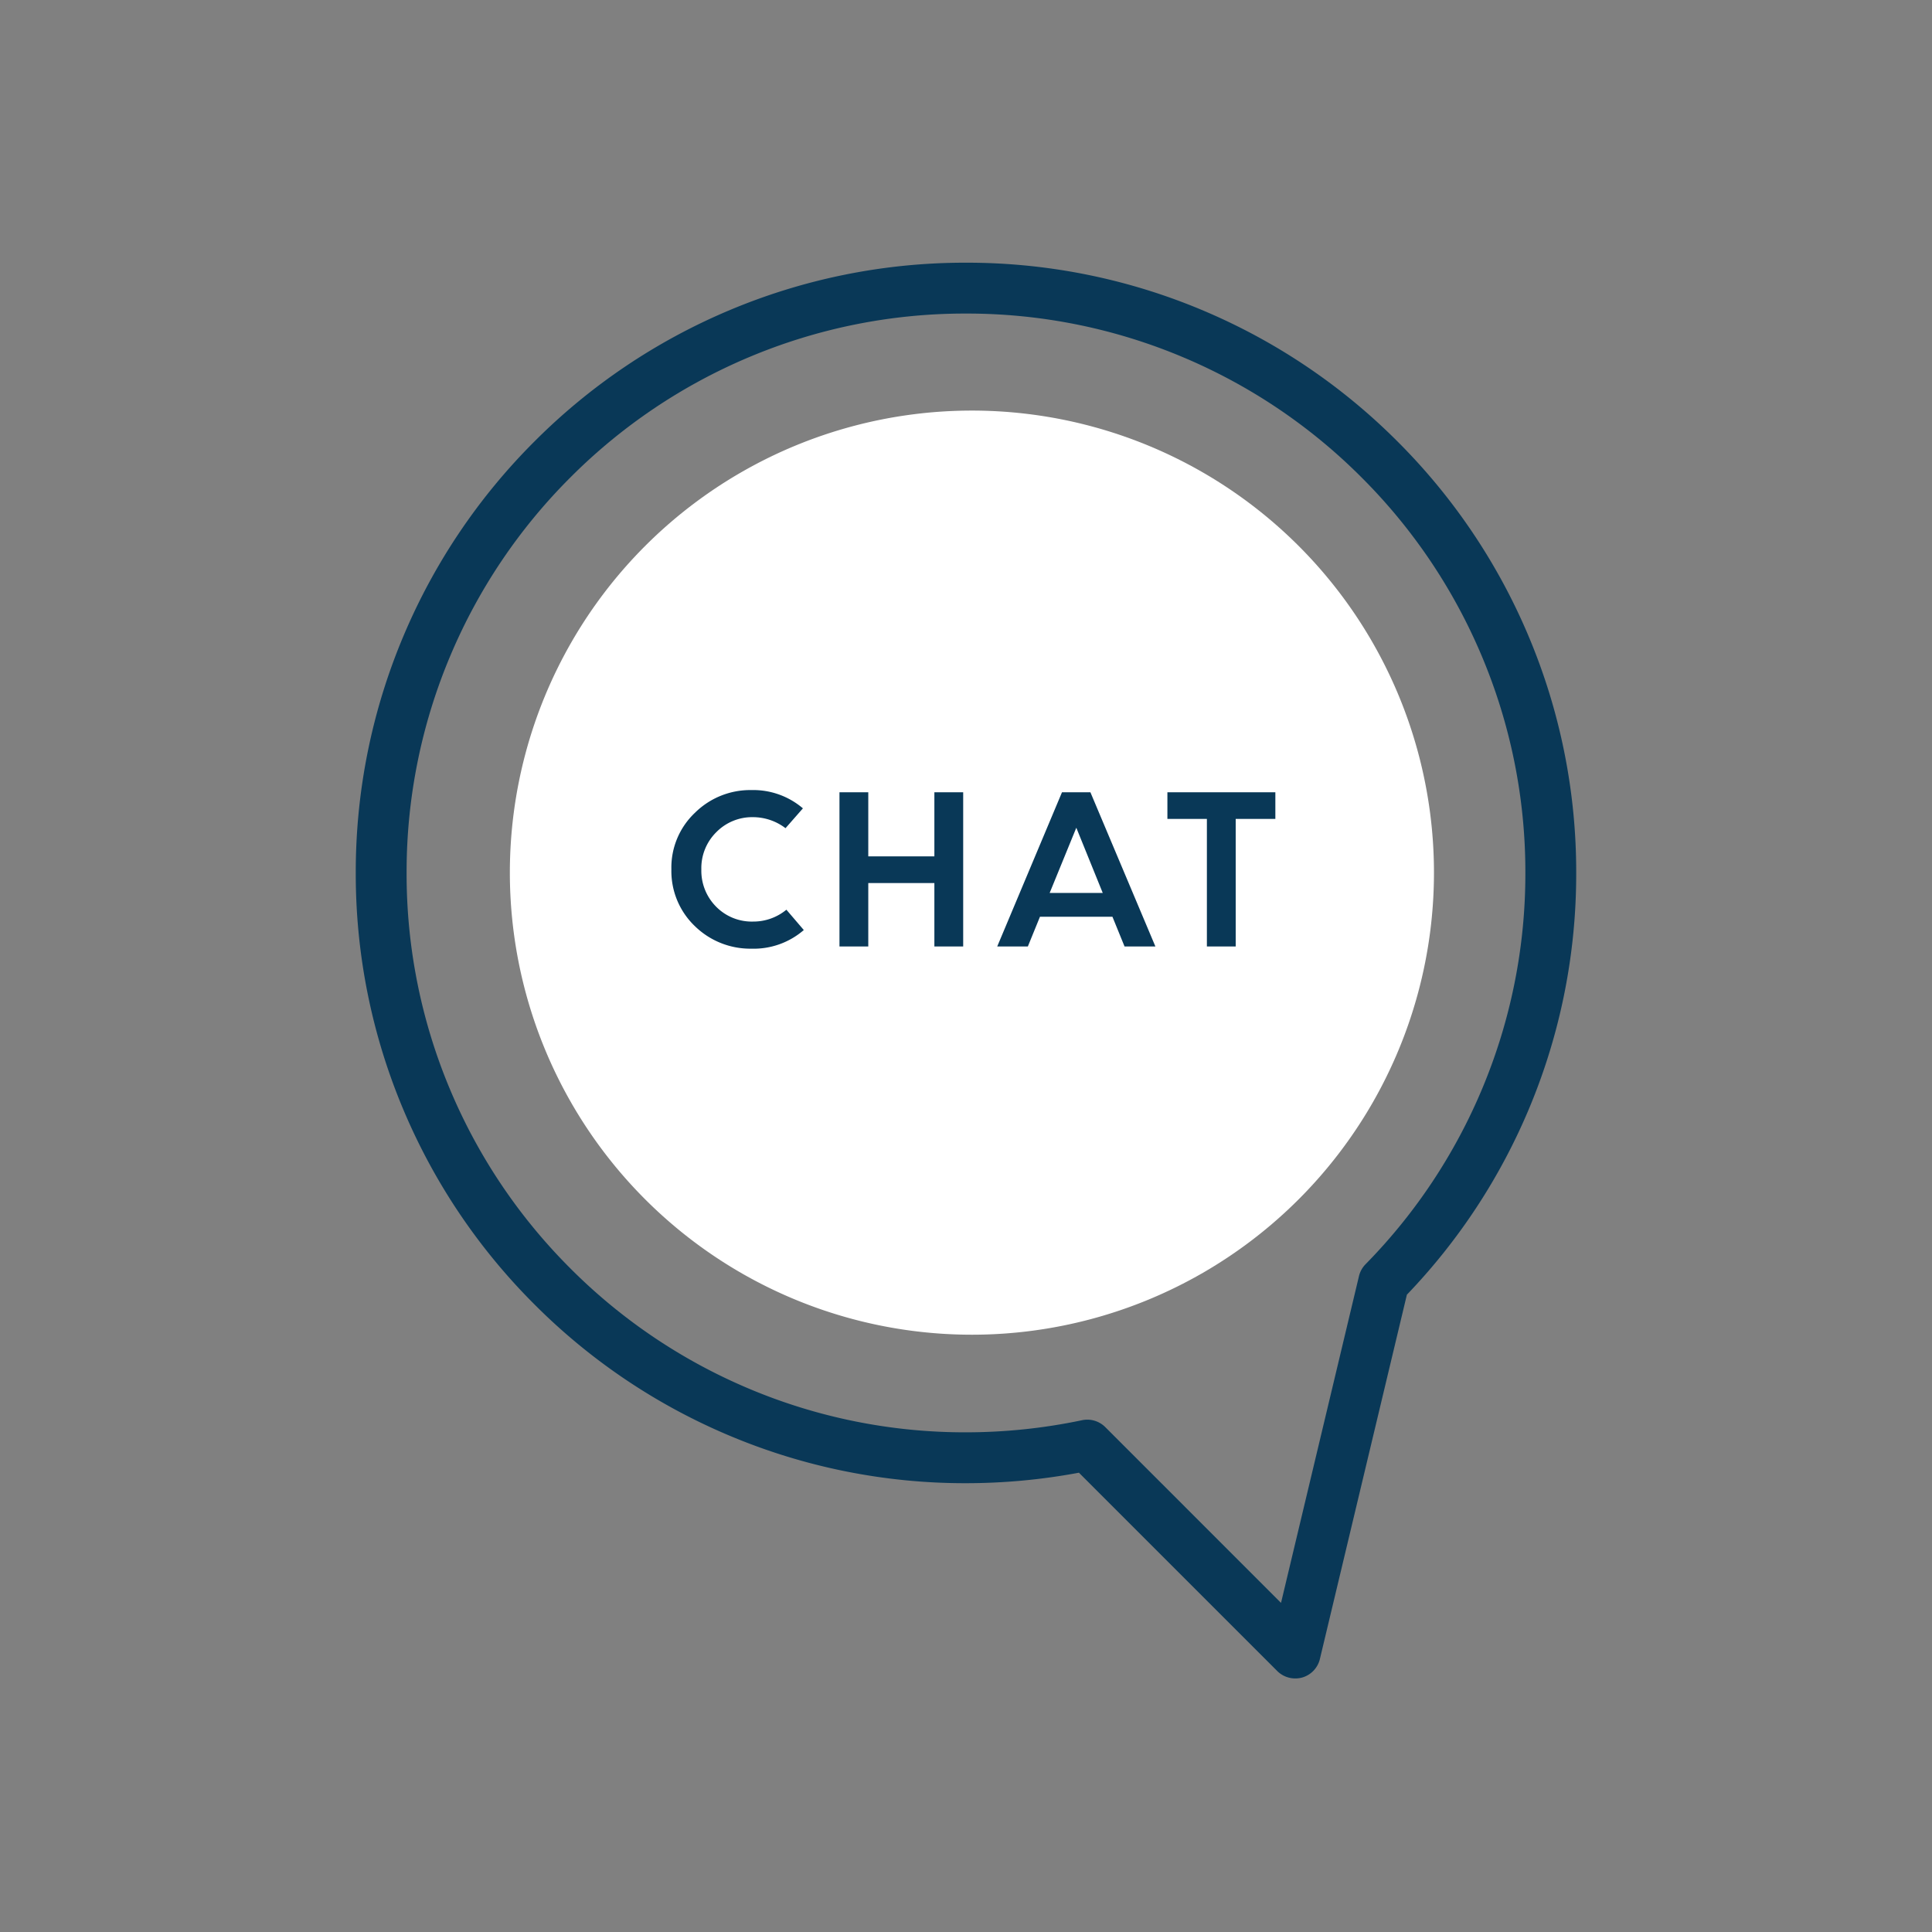 <svg xmlns="http://www.w3.org/2000/svg" width="114" height="114" viewBox="0 0 114 114"><rect x="0" y="0" width="114" height="114" fill="#808080" stroke="none"/><g transform="translate(-1163 -4097)"><g transform="translate(742 40.182)"><path d="M0,0A34.377,34.377,0,0,0,9.854-24.138,34.508,34.508,0,0,0-24.654-58.646,34.507,34.507,0,0,0-59.16-24.138,34.506,34.506,0,0,0-24.654,10.369,34.67,34.67,0,0,0-17.5,9.622L-5.228,21.891Z" transform="translate(502.652 4132.465)" fill="none"></path><path d="M-5.228,23.391a1.5,1.5,0,0,1-1.061-.439l-11.7-11.7a36.285,36.285,0,0,1-6.665.619A35.781,35.781,0,0,1-38.67,9.039,35.884,35.884,0,0,1-50.114,1.323,35.885,35.885,0,0,1-57.83-10.122a35.784,35.784,0,0,1-2.83-14.016,35.787,35.787,0,0,1,2.83-14.017A35.885,35.885,0,0,1-50.114-49.6,35.884,35.884,0,0,1-38.67-57.316a35.781,35.781,0,0,1,14.016-2.83,35.785,35.785,0,0,1,14.016,2.83A35.886,35.886,0,0,1,.807-49.6,35.885,35.885,0,0,1,8.524-38.155a35.785,35.785,0,0,1,2.83,14.017A35.779,35.779,0,0,1,8.6-10.3,35.854,35.854,0,0,1,1.363.748L-3.769,22.239a1.5,1.5,0,0,1-1.051,1.1A1.5,1.5,0,0,1-5.228,23.391ZM-17.495,8.122a1.5,1.5,0,0,1,1.061.439l10.37,10.372,4.6-19.282a1.5,1.5,0,0,1,.388-.7,32.881,32.881,0,0,0,6.9-10.4A32.794,32.794,0,0,0,8.354-24.138,32.8,32.8,0,0,0,5.761-36.986,32.9,32.9,0,0,0-1.314-47.478a32.9,32.9,0,0,0-10.492-7.074,32.8,32.8,0,0,0-12.848-2.593A32.8,32.8,0,0,0-37.5-54.553a32.9,32.9,0,0,0-10.492,7.074,32.9,32.9,0,0,0-7.074,10.492A32.8,32.8,0,0,0-57.66-24.138a32.8,32.8,0,0,0,2.593,12.847A32.9,32.9,0,0,0-47.993-.8,32.9,32.9,0,0,0-37.5,6.276,32.8,32.8,0,0,0-24.654,8.869a33.283,33.283,0,0,0,6.85-.715A1.5,1.5,0,0,1-17.495,8.122Z" transform="translate(502.652 4132.465)" fill="#093857"></path><path d="M0,0A27.265,27.265,0,0,1-27.265,27.265,27.264,27.264,0,0,1-54.528,0,27.263,27.263,0,0,1-27.265-27.264,27.264,27.264,0,0,1,0,0" transform="translate(505.613 4108.309)" fill="#fff"></path><path d="M0,0,1.027,1.2A4.515,4.515,0,0,1-2.067,2.3,4.676,4.676,0,0,1-5.395.975,4.492,4.492,0,0,1-6.786-2.379,4.443,4.443,0,0,1-5.395-5.72,4.634,4.634,0,0,1-2.067-7.059,4.512,4.512,0,0,1,.975-5.98L-.052-4.81a3.171,3.171,0,0,0-1.911-.65,2.961,2.961,0,0,0-2.171.884,2.979,2.979,0,0,0-.884,2.2,3.008,3.008,0,0,0,.884,2.21A2.95,2.95,0,0,0-1.963.7,3.055,3.055,0,0,0,0,0M8.732-3.146V-6.929h1.7v9.1h-1.7V-1.573h-3.9V2.171h-1.7v-9.1h1.7v3.783ZM21.774,2.171h-1.82L19.239.416H14.962l-.715,1.755H12.44l3.822-9.1h1.677ZM17.107-4.836,15.534-.988h3.133Zm5.375-2.093h6.37v1.573h-2.34V2.171h-1.7V-5.356H22.482Z" transform="translate(467.402 4110.496)" fill="#093857"></path></g><rect width="114" height="114" transform="translate(1163 4097)" fill="none"></rect></g></svg>